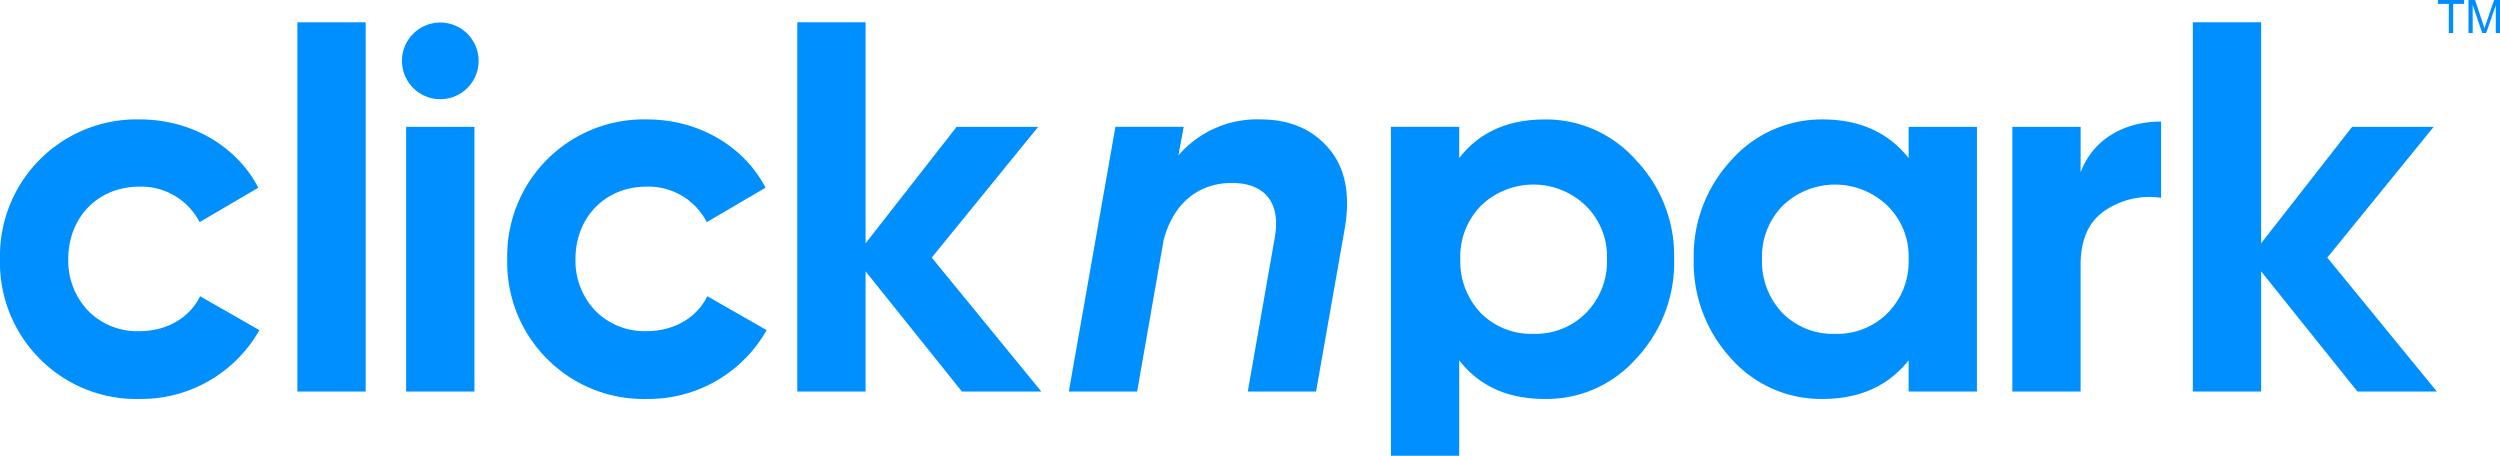 <svg xmlns="http://www.w3.org/2000/svg" width="400" height="72.913" viewBox="0 0 400 72.913">
  <g id="clicknpark" transform="translate(-0.927)">
    <path id="Path_144" data-name="Path 144" d="M7.279,46.672A21.782,21.782,0,0,1,.927,30.748,21.852,21.852,0,0,1,23.286,8.386c8.217,0,15.5,4.237,18.973,10.926l-9.4,5.507A10.471,10.471,0,0,0,23.2,19.144c-6.521,0-11.35,4.829-11.35,11.6a11.582,11.582,0,0,0,3.219,8.3A11.042,11.042,0,0,0,23.2,42.268c4.406,0,8.048-2.118,9.742-5.592L42.431,42.1A21.729,21.729,0,0,1,23.286,53.109,21.71,21.71,0,0,1,7.279,46.672Z" transform="translate(0 10.722)" fill="#008fff"/>
    <path id="Path_145" data-name="Path 145" d="M32.735,1.566H21.809V60.644H32.735Z" transform="translate(26.698 2.002)" fill="#008fff"/>
    <path id="Path_146" data-name="Path 146" d="M40.373,8.907H29.446v42.35H40.373Z" transform="translate(36.463 11.388)" fill="#008fff"/>
    <path id="Path_147" data-name="Path 147" d="M42.9,46.672a21.782,21.782,0,0,1-6.352-15.925A21.852,21.852,0,0,1,58.9,8.386c8.217,0,15.5,4.237,18.973,10.926l-9.4,5.507a10.47,10.47,0,0,0-9.656-5.676c-6.523,0-11.352,4.829-11.352,11.6a11.576,11.576,0,0,0,3.221,8.3,11.036,11.036,0,0,0,8.13,3.219c4.4,0,8.046-2.118,9.74-5.592L78.05,42.1A21.726,21.726,0,0,1,58.906,53.109,21.711,21.711,0,0,1,42.9,46.672Z" transform="translate(45.539 10.722)" fill="#008fff"/>
    <path id="Path_148" data-name="Path 148" d="M95.96,60.643H83.253L67.839,41.416V60.643H56.913V1.565H67.84V36.928L82.408,18.293H95.452L78.426,39.216Z" transform="translate(71.58 2.001)" fill="#008fff"/>
    <path id="Path_149" data-name="Path 149" d="M137.814,14.907a22.211,22.211,0,0,1,6.1,15.84,22.414,22.414,0,0,1-6.1,15.925,19.107,19.107,0,0,1-14.569,6.437c-5.929,0-10.5-2.033-13.721-6.184V62.191H98.6V9.571h10.925v5c3.22-4.149,7.793-6.182,13.721-6.182A19.2,19.2,0,0,1,137.814,14.907ZM121.389,42.69a11.364,11.364,0,0,0,8.385-3.3,11.679,11.679,0,0,0,3.388-8.639,11.353,11.353,0,0,0-3.388-8.555,12.068,12.068,0,0,0-16.77,0,11.625,11.625,0,0,0-3.306,8.555A11.953,11.953,0,0,0,113,39.388,11.361,11.361,0,0,0,121.389,42.69Z" transform="translate(124.877 10.722)" fill="#008fff"/>
    <path id="Path_150" data-name="Path 150" d="M154.248,9.572h10.928V51.924H154.248v-5c-3.3,4.151-7.877,6.184-13.808,6.184a19.248,19.248,0,0,1-14.569-6.437,22.712,22.712,0,0,1-6.011-15.925,22.505,22.505,0,0,1,6.011-15.84,19.332,19.332,0,0,1,14.569-6.521c5.931,0,10.5,2.033,13.808,6.183ZM142.475,42.691a11.364,11.364,0,0,0,8.385-3.3,11.687,11.687,0,0,0,3.388-8.639,11.362,11.362,0,0,0-3.388-8.555,12.069,12.069,0,0,0-16.77,0,11.606,11.606,0,0,0-3.3,8.555,11.951,11.951,0,0,0,3.3,8.639A11.357,11.357,0,0,0,142.475,42.691Z" transform="translate(152.06 10.724)" fill="#008fff"/>
    <path id="Path_151" data-name="Path 151" d="M153.161,16.668c2.032-5.422,7.116-8.132,12.876-8.132v12.2a12.735,12.735,0,0,0-8.98,2.033c-2.625,1.779-3.9,4.66-3.9,8.724V51.733H142.235V9.383h10.926Z" transform="translate(180.666 10.913)" fill="#008fff"/>
    <path id="Path_152" data-name="Path 152" d="M193.954,60.643H181.249L165.835,41.416V60.643H154.909V1.565h10.926V36.928L180.4,18.293h13.042L176.423,39.216Z" transform="translate(196.87 2.001)" fill="#008fff"/>
    <path id="Path_153" data-name="Path 153" d="M29.154,7.735a6.13,6.13,0,1,1,12.261,0,6.13,6.13,0,0,1-12.261,0Z" transform="translate(36.089 2.003)" fill="#008fff"/>
    <path id="Path_154" data-name="Path 154" d="M117.657,13.129c2.627,3.134,3.388,7.455,2.456,12.79l-4.575,26.006H104.613l4.321-24.65c1.017-5.759-1.779-8.724-6.862-8.724-5.167,0-9.317,3.05-10.926,9.148L86.909,51.925H75.981L83.436,9.571H94.362l-.847,4.575a16.6,16.6,0,0,1,13.13-5.761C111.39,8.386,115.031,10,117.657,13.129Z" transform="translate(95.959 10.72)" fill="#008fff"/>
    <path id="Path_155" data-name="Path 155" d="M173.862,5.285V.623h-1.741V0h4.19V.623h-1.75V5.285Z" transform="translate(218.876)" fill="#008eff"/>
    <path id="Path_156" data-name="Path 156" d="M174.265,5.285V0h1.053l1.251,3.742q.174.523.253.782c.059-.192.155-.474.283-.847L178.369,0h.941V5.285h-.674V.861L177.1,5.285h-.631l-1.529-4.5v4.5Z" transform="translate(221.617)" fill="#008eff"/>
  </g>
</svg>
